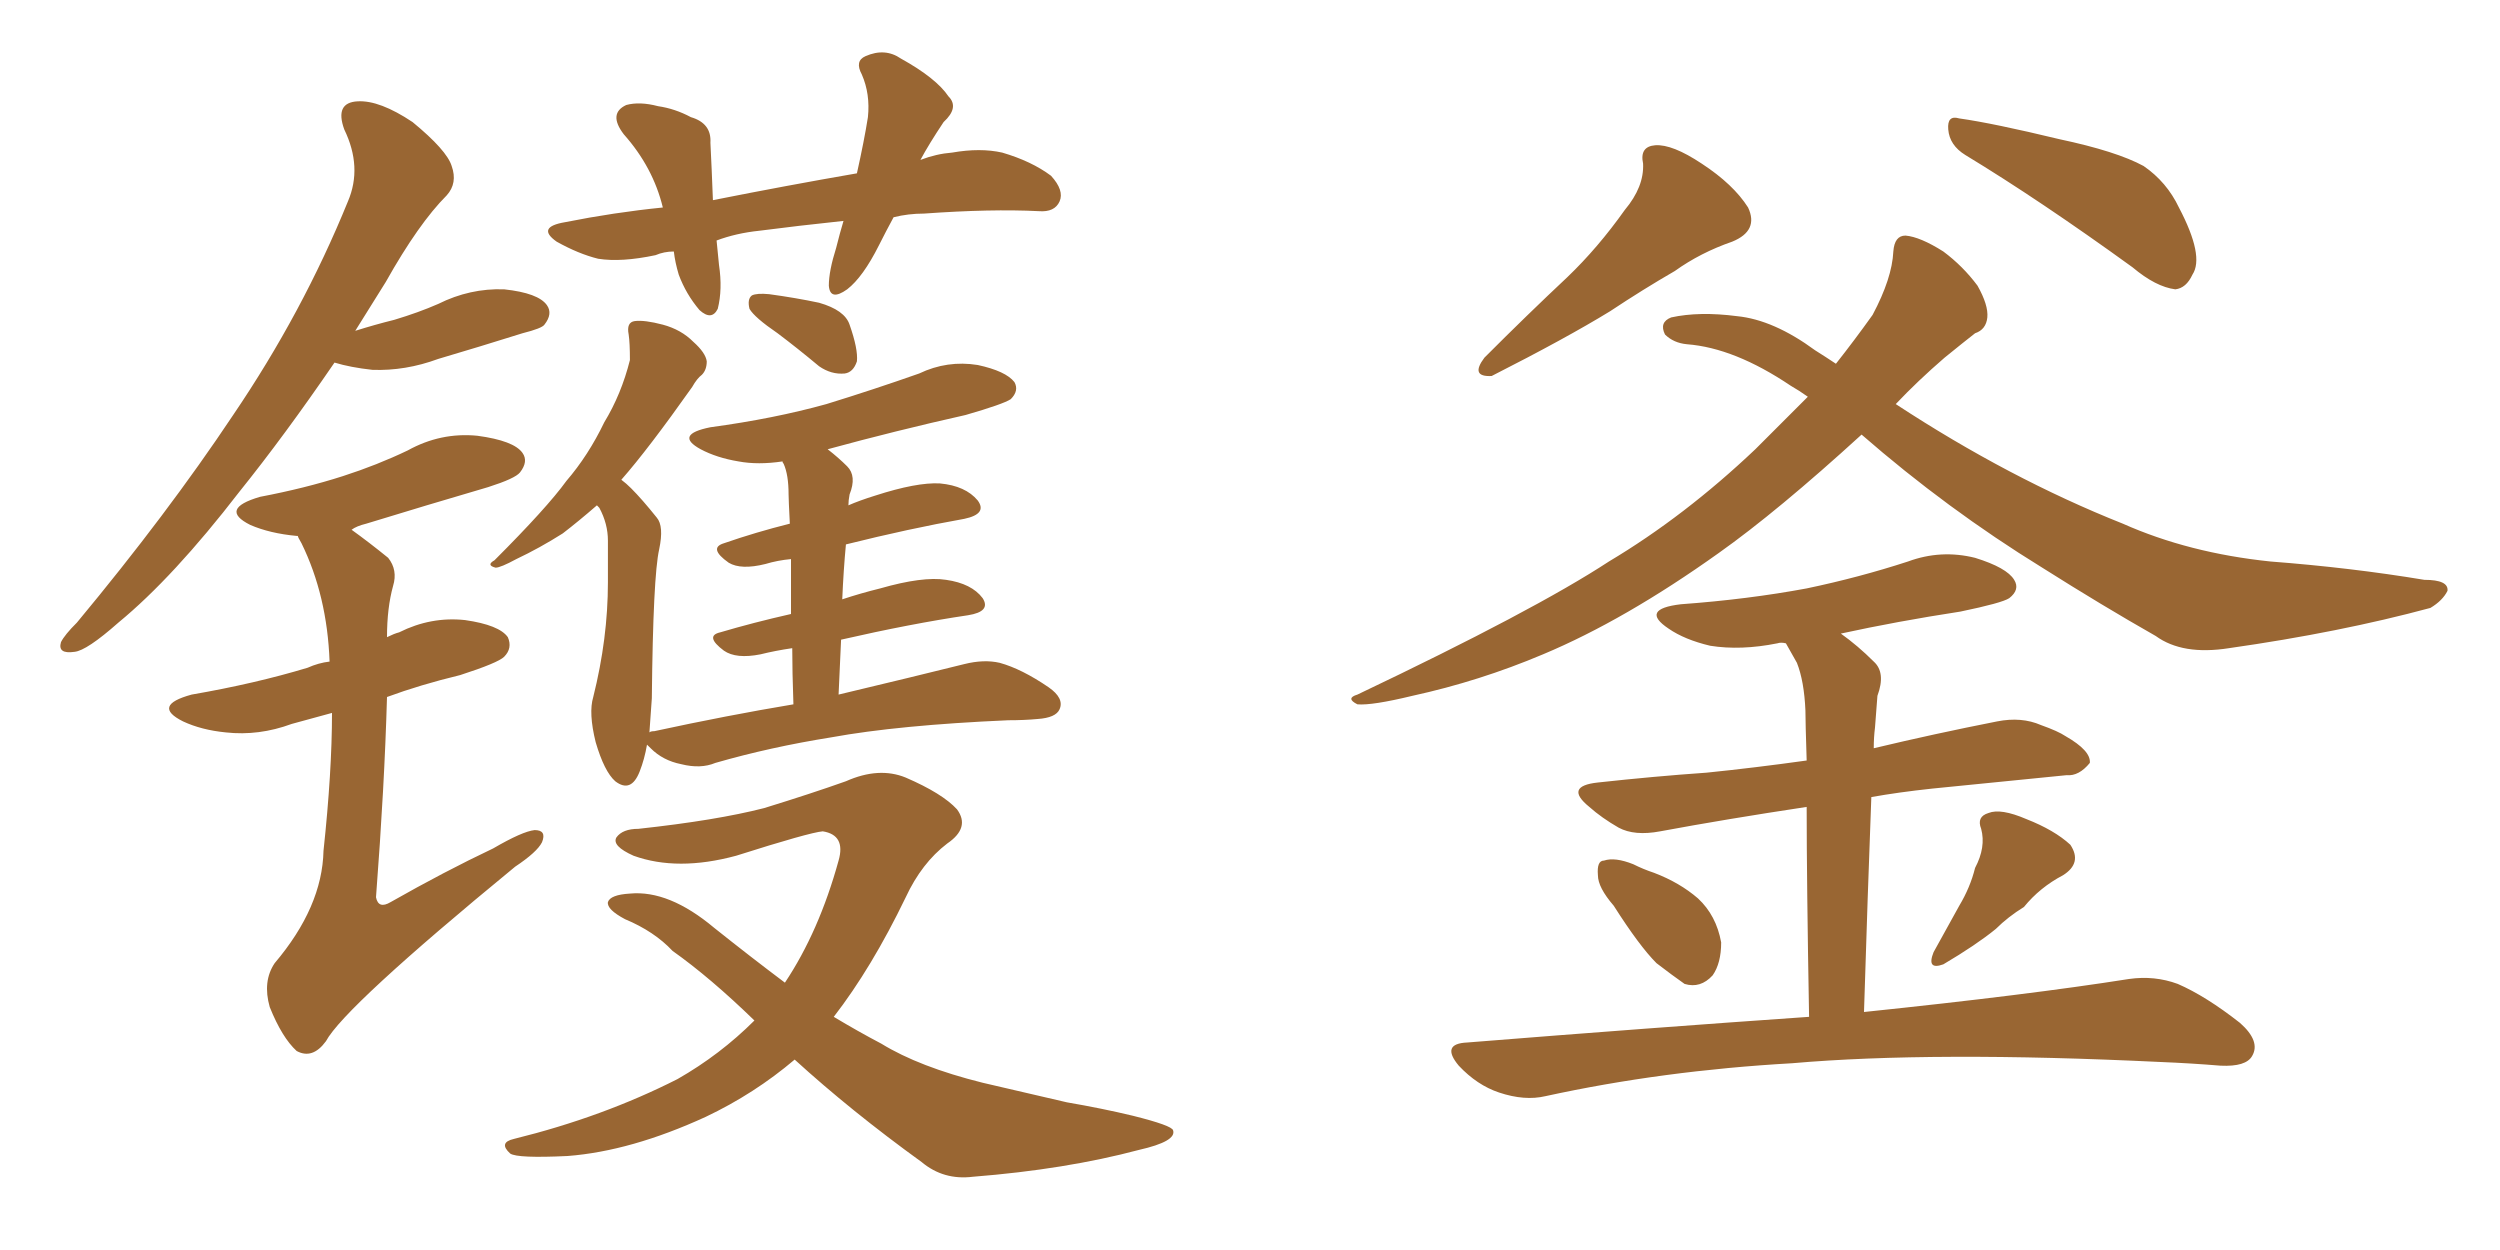 <svg xmlns="http://www.w3.org/2000/svg" xmlns:xlink="http://www.w3.org/1999/xlink" width="300" height="150"><path fill="#996633" padding="10" d="M107.23 26.07L107.23 26.07Q106.35 27.69 105.47 29.44L105.47 29.44Q103.56 33.25 101.66 34.72L101.66 34.72Q99.61 36.18 99.46 34.28L99.46 34.28Q99.46 32.52 100.34 29.74L100.34 29.74Q100.78 27.98 101.22 26.51L101.22 26.51Q95.65 27.10 91.11 27.69L91.11 27.69Q88.33 27.98 85.99 28.86L85.99 28.86Q86.13 30.32 86.28 31.79L86.28 31.79Q86.72 34.72 86.13 37.06L86.13 37.06Q85.40 38.53 83.94 37.21L83.94 37.21Q82.32 35.30 81.45 32.96L81.45 32.96Q81.01 31.49 80.86 30.18L80.86 30.18Q79.69 30.18 78.66 30.62L78.66 30.62Q74.56 31.49 71.78 31.05L71.78 31.05Q69.43 30.47 66.80 29.00L66.80 29.00Q64.31 27.25 67.82 26.66L67.82 26.66Q73.68 25.49 79.54 24.90L79.54 24.90Q78.37 20.07 74.85 16.11L74.85 16.11Q72.95 13.62 75.15 12.60L75.15 12.60Q76.76 12.16 78.96 12.74L78.96 12.74Q81.01 13.04 82.91 14.06L82.91 14.06Q85.40 14.79 85.25 17.14L85.25 17.14Q85.40 20.07 85.55 24.02L85.55 24.02Q94.34 22.27 102.83 20.80L102.83 20.80Q103.71 16.85 104.15 14.06L104.15 14.06Q104.44 11.28 103.42 8.94L103.42 8.94Q102.54 7.32 103.86 6.74L103.86 6.74Q106.20 5.71 108.11 7.03L108.11 7.03Q112.35 9.38 113.82 11.57L113.82 11.57Q115.14 12.89 113.23 14.65L113.23 14.65Q111.47 17.29 110.45 19.19L110.45 19.19Q112.35 18.46 114.26 18.31L114.26 18.31Q117.63 17.72 120.26 18.31L120.26 18.31Q123.78 19.34 126.12 21.09L126.12 21.09Q127.73 22.85 127.15 24.17L127.15 24.17Q126.56 25.49 124.66 25.34L124.66 25.34Q118.95 25.05 110.89 25.63L110.89 25.63Q108.98 25.63 107.23 26.07ZM93.31 39.99L93.31 39.99Q90.53 38.09 89.94 37.06L89.94 37.06Q89.65 35.89 90.23 35.45L90.23 35.45Q90.82 35.16 92.29 35.30L92.29 35.30Q95.51 35.74 98.29 36.33L98.29 36.33Q101.37 37.21 101.95 38.96L101.95 38.96Q102.98 41.89 102.83 43.36L102.83 43.36Q102.39 44.68 101.37 44.82L101.37 44.82Q99.76 44.97 98.29 43.95L98.29 43.95Q95.65 41.75 93.31 39.99ZM95.21 84.52L95.21 84.52Q95.07 80.57 95.07 77.78L95.07 77.78Q93.02 78.08 91.26 78.52L91.26 78.52Q88.33 79.10 86.87 78.08L86.87 78.08Q84.52 76.32 86.43 75.88L86.43 75.88Q90.38 74.71 94.92 73.68L94.92 73.68Q94.92 69.87 94.92 67.09L94.92 67.09Q93.31 67.24 91.85 67.68L91.85 67.68Q88.92 68.41 87.45 67.53L87.45 67.53Q84.96 65.77 86.87 65.19L86.87 65.19Q90.67 63.87 94.78 62.84L94.78 62.84Q94.63 59.91 94.63 59.33L94.63 59.33Q94.63 56.98 94.04 55.66L94.04 55.66Q93.90 55.52 93.90 55.37L93.90 55.37Q90.97 55.81 88.62 55.37L88.62 55.37Q85.99 54.93 84.08 53.91L84.08 53.91Q80.86 52.15 85.25 51.27L85.25 51.27Q92.87 50.24 99.17 48.49L99.17 48.49Q104.88 46.73 110.30 44.82L110.30 44.82Q113.67 43.21 117.33 43.80L117.33 43.80Q120.70 44.53 121.73 45.85L121.73 45.85Q122.31 46.88 121.29 47.90L121.29 47.90Q120.41 48.49 115.87 49.80L115.87 49.80Q107.37 51.71 99.32 53.91L99.32 53.91Q100.63 54.93 101.66 55.96L101.66 55.96Q102.83 57.13 101.95 59.33L101.95 59.33Q101.81 60.06 101.81 60.64L101.81 60.64Q103.13 60.06 105.03 59.47L105.03 59.47Q110.01 57.86 112.79 58.01L112.79 58.01Q115.87 58.30 117.33 60.06L117.33 60.06Q118.51 61.67 115.72 62.26L115.72 62.26Q109.13 63.43 101.51 65.33L101.51 65.33Q101.22 68.41 101.07 71.92L101.07 71.92Q103.27 71.19 105.62 70.61L105.62 70.61Q110.74 69.14 113.53 69.58L113.53 69.58Q116.60 70.02 117.92 71.78L117.92 71.78Q118.95 73.39 116.16 73.83L116.16 73.83Q109.28 74.85 100.93 76.76L100.93 76.76Q100.78 79.83 100.63 83.35L100.63 83.35Q109.86 81.15 115.72 79.69L115.72 79.69Q118.07 79.10 119.97 79.54L119.97 79.54Q122.61 80.27 125.83 82.47L125.83 82.47Q127.73 83.79 127.15 85.11L127.15 85.11Q126.71 86.13 124.51 86.28L124.51 86.28Q122.90 86.43 121.00 86.43L121.00 86.43Q107.81 87.01 99.76 88.48L99.76 88.48Q92.43 89.65 85.84 91.55L85.84 91.55Q84.08 92.29 81.74 91.70L81.74 91.70Q79.54 91.26 78.08 89.79L78.08 89.79Q77.78 89.50 77.64 89.36L77.64 89.36Q77.34 91.11 76.76 92.58L76.76 92.58Q75.73 95.21 73.83 93.75L73.83 93.75Q72.51 92.58 71.48 89.06L71.48 89.06Q70.61 85.55 71.19 83.64L71.19 83.64Q72.95 76.61 72.95 69.87L72.95 69.87Q72.95 67.53 72.95 64.89L72.95 64.89Q72.95 62.84 71.92 60.94L71.92 60.94Q71.78 60.79 71.63 60.64L71.63 60.64Q69.43 62.55 67.53 64.01L67.53 64.01Q64.75 65.77 61.96 67.09L61.96 67.09Q60.06 68.12 59.47 68.12L59.47 68.12Q58.30 67.82 59.33 67.24L59.33 67.24Q65.63 60.94 67.97 57.71L67.97 57.71Q70.61 54.64 72.51 50.68L72.51 50.68Q74.56 47.31 75.59 43.21L75.59 43.21Q75.59 41.16 75.44 40.14L75.44 40.14Q75.15 38.67 76.17 38.53L76.17 38.53Q77.34 38.38 79.54 38.96L79.54 38.96Q81.74 39.55 83.20 41.02L83.20 41.02Q84.67 42.33 84.81 43.36L84.81 43.36Q84.81 44.38 84.23 44.97L84.23 44.97Q83.64 45.41 83.06 46.44L83.06 46.44Q77.78 53.91 74.56 57.57L74.56 57.57Q75.15 58.01 75.73 58.59L75.73 58.59Q77.05 59.91 78.81 62.11L78.81 62.11Q79.69 63.13 79.10 65.92L79.10 65.92Q78.37 69.14 78.22 83.79L78.22 83.79Q78.08 85.99 77.93 87.89L77.93 87.89Q78.08 87.74 78.52 87.74L78.52 87.74Q87.30 85.84 95.21 84.52ZM95.36 127.15L95.36 127.15Q90.53 131.25 84.67 134.03L84.67 134.03Q75.73 138.13 68.12 138.72L68.12 138.72Q62.11 139.01 61.23 138.43L61.23 138.43Q59.77 137.11 61.67 136.67L61.67 136.67Q72.36 134.03 81.30 129.49L81.30 129.49Q86.43 126.56 90.53 122.46L90.53 122.46Q85.25 117.33 80.71 114.11L80.71 114.11Q78.52 111.77 75 110.30L75 110.30Q72.80 109.13 72.95 108.25L72.95 108.25Q73.24 107.37 75.59 107.23L75.59 107.23Q80.27 106.79 85.69 111.33L85.69 111.33Q90.09 114.84 94.19 117.92L94.19 117.92Q98.29 111.77 100.63 103.27L100.63 103.27Q101.51 100.20 98.73 99.76L98.73 99.76Q97.12 99.90 88.33 102.69L88.33 102.69Q81.30 104.59 76.03 102.69L76.03 102.69Q73.39 101.51 73.97 100.49L73.97 100.49Q74.71 99.46 76.61 99.46L76.61 99.46Q85.99 98.44 91.70 96.97L91.70 96.97Q97.41 95.21 101.51 93.75L101.51 93.75Q105.47 91.99 108.69 93.31L108.69 93.31Q113.09 95.21 114.84 97.12L114.84 97.12Q116.46 99.32 113.67 101.22L113.67 101.22Q110.60 103.56 108.69 107.67L108.69 107.67Q104.59 116.16 100.05 122.02L100.05 122.02Q102.98 123.78 105.76 125.24L105.76 125.24Q110.30 128.03 117.92 129.93L117.92 129.93Q121.73 130.81 128.03 132.28L128.03 132.28Q132.28 133.01 135.94 133.89L135.94 133.89Q140.63 135.06 140.77 135.64L140.77 135.64Q141.21 136.96 136.67 137.99L136.67 137.99Q127.88 140.33 116.75 141.21L116.75 141.21Q113.23 141.65 110.60 139.45L110.60 139.45Q102.10 133.30 95.36 127.15ZM40.14 43.51L40.14 43.51Q34.13 52.29 28.71 59.03L28.71 59.03Q20.80 69.29 14.21 74.71L14.21 74.71Q10.40 78.08 8.94 78.22L8.94 78.22Q6.88 78.52 7.32 77.05L7.32 77.05Q7.76 76.17 9.23 74.71L9.23 74.71Q20.07 61.67 27.98 49.80L27.98 49.80Q36.33 37.50 41.75 24.17L41.75 24.17Q43.51 20.07 41.31 15.53L41.31 15.53Q40.14 12.30 42.92 12.16L42.92 12.16Q45.56 12.01 49.51 14.65L49.51 14.65Q53.61 18.02 54.20 19.92L54.20 19.92Q54.93 21.97 53.61 23.44L53.61 23.44Q50.24 26.81 46.29 33.84L46.29 33.84Q44.38 36.91 42.63 39.70L42.63 39.70Q44.97 38.96 47.31 38.38L47.31 38.38Q50.24 37.50 52.59 36.47L52.59 36.47Q56.40 34.57 60.50 34.72L60.50 34.72Q64.60 35.16 65.63 36.62L65.63 36.62Q66.36 37.65 65.33 38.96L65.33 38.96Q65.04 39.40 62.70 39.99L62.70 39.99Q57.57 41.60 52.59 43.07L52.59 43.07Q48.63 44.53 44.68 44.38L44.68 44.38Q42.04 44.09 40.14 43.51ZM39.84 85.55L39.84 85.55L39.84 85.55Q37.21 86.28 35.01 86.87L35.01 86.87Q31.05 88.33 27.10 87.89L27.10 87.89Q24.17 87.60 21.97 86.57L21.97 86.57Q18.16 84.67 23.00 83.35L23.00 83.35Q30.62 82.03 36.91 80.13L36.91 80.13Q38.23 79.54 39.55 79.39L39.55 79.39Q39.26 71.48 36.18 65.19L36.18 65.19Q35.74 64.45 35.74 64.31L35.74 64.31Q35.60 64.31 35.60 64.31L35.60 64.31Q32.37 64.01 30.03 62.99L30.03 62.99Q26.22 61.08 31.20 59.62L31.20 59.62Q36.62 58.59 41.16 57.13L41.16 57.13Q45.26 55.81 48.93 54.05L48.93 54.05Q52.88 51.86 57.28 52.29L57.28 52.29Q61.67 52.88 62.70 54.35L62.70 54.35Q63.43 55.37 62.40 56.69L62.40 56.69Q61.82 57.42 58.59 58.45L58.59 58.45Q51.12 60.64 43.95 62.84L43.95 62.84Q42.77 63.13 42.19 63.57L42.19 63.57Q44.24 65.04 46.58 66.94L46.58 66.94Q47.75 68.41 47.17 70.31L47.17 70.31Q46.44 72.95 46.44 76.46L46.44 76.46Q47.31 76.03 47.90 75.88L47.90 75.88Q51.71 73.97 55.81 74.41L55.81 74.41Q59.91 75 60.94 76.46L60.94 76.46Q61.52 77.78 60.50 78.81L60.50 78.81Q59.77 79.54 55.22 81.01L55.22 81.01Q50.39 82.18 46.44 83.64L46.44 83.64Q46.14 94.34 45.12 107.67L45.12 107.67Q45.41 109.13 46.88 108.25L46.88 108.25Q53.32 104.59 59.18 101.81L59.18 101.81Q62.70 99.76 64.16 99.61L64.16 99.61Q65.63 99.61 65.04 101.07L65.04 101.07Q64.45 102.25 61.82 104.00L61.82 104.00Q41.31 120.85 39.11 124.95L39.11 124.95Q37.50 127.15 35.60 126.12L35.60 126.12Q33.84 124.51 32.37 120.85L32.37 120.85Q31.49 117.77 32.96 115.58L32.96 115.58Q38.67 108.84 38.82 102.10L38.82 102.10Q39.84 92.58 39.84 85.55ZM194.97 25.20L194.97 25.20Q197.31 22.41 197.17 19.63L197.17 19.63Q196.73 17.58 198.63 17.43L198.63 17.43Q200.68 17.29 204.20 19.63L204.20 19.63Q208.01 22.12 209.77 24.90L209.77 24.90Q211.08 27.69 207.86 29.00L207.86 29.00Q204.05 30.32 200.98 32.52L200.98 32.52Q197.17 34.72 193.21 37.35L193.21 37.35Q187.94 40.58 179.00 45.12L179.00 45.12Q176.37 45.26 178.13 42.92L178.13 42.92Q183.25 37.79 188.09 33.25L188.09 33.25Q191.75 29.74 194.97 25.20ZM235.84 18.60L235.84 18.60Q233.94 17.43 233.79 15.53L233.79 15.53Q233.64 13.77 235.11 14.21L235.11 14.21Q239.21 14.79 247.12 16.70L247.12 16.70Q254.00 18.16 257.23 19.92L257.23 19.92Q260.01 21.83 261.47 24.90L261.47 24.90Q264.55 30.76 263.09 32.96L263.09 32.96Q262.35 34.57 261.04 34.72L261.04 34.72Q258.69 34.42 255.91 32.08L255.91 32.08Q244.78 24.02 235.84 18.60ZM223.39 52.15L223.39 52.15Q213.28 61.38 206.25 66.36L206.25 66.36Q194.97 74.41 185.16 78.52L185.16 78.52Q177.54 81.74 169.48 83.50L169.48 83.50Q164.65 84.67 162.89 84.52L162.89 84.52Q161.43 83.79 162.89 83.35L162.89 83.35Q184.13 73.24 193.07 67.38L193.07 67.38Q202.15 61.96 210.64 53.91L210.64 53.91Q213.72 50.83 216.94 47.61L216.94 47.61Q215.92 46.88 214.89 46.29L214.89 46.29Q208.15 41.75 202.44 41.31L202.44 41.31Q200.83 41.16 199.80 40.14L199.80 40.14Q199.07 38.67 200.54 38.09L200.54 38.09Q203.91 37.35 208.45 37.94L208.45 37.94Q212.84 38.38 217.82 42.04L217.82 42.04Q218.99 42.77 220.31 43.65L220.31 43.65Q222.51 40.87 224.71 37.79L224.71 37.79Q227.05 33.40 227.20 30.18L227.20 30.18Q227.34 28.27 228.66 28.27L228.66 28.27Q230.42 28.42 233.20 30.18L233.20 30.18Q235.55 31.93 237.30 34.28L237.30 34.28Q238.62 36.62 238.48 38.09L238.48 38.09Q238.33 39.55 237.01 39.99L237.01 39.99Q235.69 41.02 233.35 42.92L233.35 42.92Q230.13 45.70 227.49 48.49L227.49 48.49Q241.11 57.42 254.74 62.84L254.74 62.84Q262.65 66.36 272.46 67.38L272.46 67.38Q282.13 68.12 290.92 69.58L290.92 69.58Q293.85 69.58 293.70 70.90L293.70 70.90Q293.12 72.07 291.65 72.95L291.65 72.95Q280.81 75.88 267.48 77.78L267.48 77.78Q261.91 78.66 258.69 76.32L258.69 76.32Q252.25 72.66 245.07 68.12L245.07 68.12Q233.64 61.08 223.39 52.15ZM193.65 108.69L193.65 108.69Q191.75 106.49 191.75 105.03L191.75 105.03Q191.60 103.27 192.48 103.27L192.48 103.27Q193.80 102.83 196.00 103.71L196.00 103.71Q197.17 104.30 198.49 104.74L198.49 104.74Q201.56 105.91 203.76 107.81L203.76 107.81Q205.96 109.86 206.54 113.09L206.54 113.09Q206.54 115.58 205.52 117.04L205.52 117.04Q204.05 118.65 202.15 118.07L202.15 118.07Q200.68 117.04 198.78 115.58L198.78 115.58Q196.73 113.53 193.65 108.69ZM237.01 104.15L237.01 104.15Q238.33 101.66 237.74 99.46L237.74 99.46Q237.16 98.00 238.62 97.56L238.62 97.56Q240.09 96.97 243.16 98.29L243.16 98.29Q246.53 99.61 248.44 101.37L248.44 101.37Q249.90 103.56 247.56 105.03L247.56 105.03Q244.78 106.49 242.87 108.84L242.87 108.84Q240.97 110.01 239.50 111.47L239.50 111.47Q237.16 113.38 233.20 115.72L233.20 115.72Q231.15 116.46 232.03 114.26L232.03 114.26Q233.64 111.33 235.11 108.69L235.11 108.69Q236.43 106.49 237.01 104.15ZM217.09 122.02L217.09 122.02L217.09 122.02Q216.80 105.76 216.80 96.83L216.80 96.83Q207.13 98.29 199.22 99.76L199.22 99.76Q196.14 100.34 194.24 99.32L194.24 99.32Q192.19 98.14 190.72 96.83L190.72 96.83Q187.65 94.34 191.75 93.90L191.75 93.90Q198.49 93.16 204.79 92.72L204.79 92.72Q210.50 92.14 216.80 91.26L216.80 91.26Q216.65 86.57 216.65 85.25L216.65 85.25Q216.50 81.74 215.63 79.54L215.63 79.54Q214.89 78.22 214.31 77.20L214.31 77.20Q213.72 77.05 213.28 77.20L213.28 77.20Q208.89 78.08 205.22 77.49L205.22 77.49Q202.15 76.76 200.24 75.44L200.24 75.44Q196.73 73.10 201.71 72.51L201.71 72.51Q209.77 71.92 216.80 70.61L216.80 70.61Q223.10 69.29 228.96 67.38L228.96 67.38Q232.91 65.92 237.01 66.94L237.01 66.94Q240.82 68.12 241.70 69.58L241.70 69.58Q242.43 70.75 241.11 71.78L241.11 71.78Q240.23 72.36 235.25 73.39L235.25 73.39Q227.64 74.56 220.90 76.03L220.90 76.03Q222.95 77.49 224.85 79.39L224.85 79.39Q226.32 80.71 225.29 83.50L225.29 83.50Q225.15 85.11 225 87.30L225 87.30Q224.85 88.48 224.85 89.79L224.85 89.79Q232.18 88.04 239.65 86.57L239.65 86.57Q242.58 85.99 244.92 87.01L244.92 87.01Q246.97 87.74 247.85 88.33L247.85 88.33Q250.93 90.09 250.78 91.55L250.78 91.55Q249.46 93.16 248.00 93.02L248.00 93.02Q240.82 93.75 231.88 94.63L231.88 94.63Q227.78 95.07 224.56 95.65L224.56 95.65Q224.12 107.23 223.68 121.44L223.68 121.44Q243.46 119.38 255.47 117.48L255.47 117.48Q258.54 117.04 261.33 118.07L261.33 118.07Q264.70 119.53 268.80 122.75L268.80 122.75Q271.29 124.95 270.26 126.71L270.26 126.71Q269.53 128.03 266.46 127.88L266.46 127.88Q262.94 127.59 259.28 127.44L259.28 127.44Q231.88 126.12 215.04 127.59L215.04 127.59Q199.51 128.47 185.45 131.54L185.45 131.54Q182.96 132.13 179.88 131.10L179.88 131.10Q177.25 130.22 175.05 127.88L175.05 127.88Q172.85 125.24 176.07 125.10L176.07 125.10Q198.05 123.34 217.09 122.02Z"/></svg>